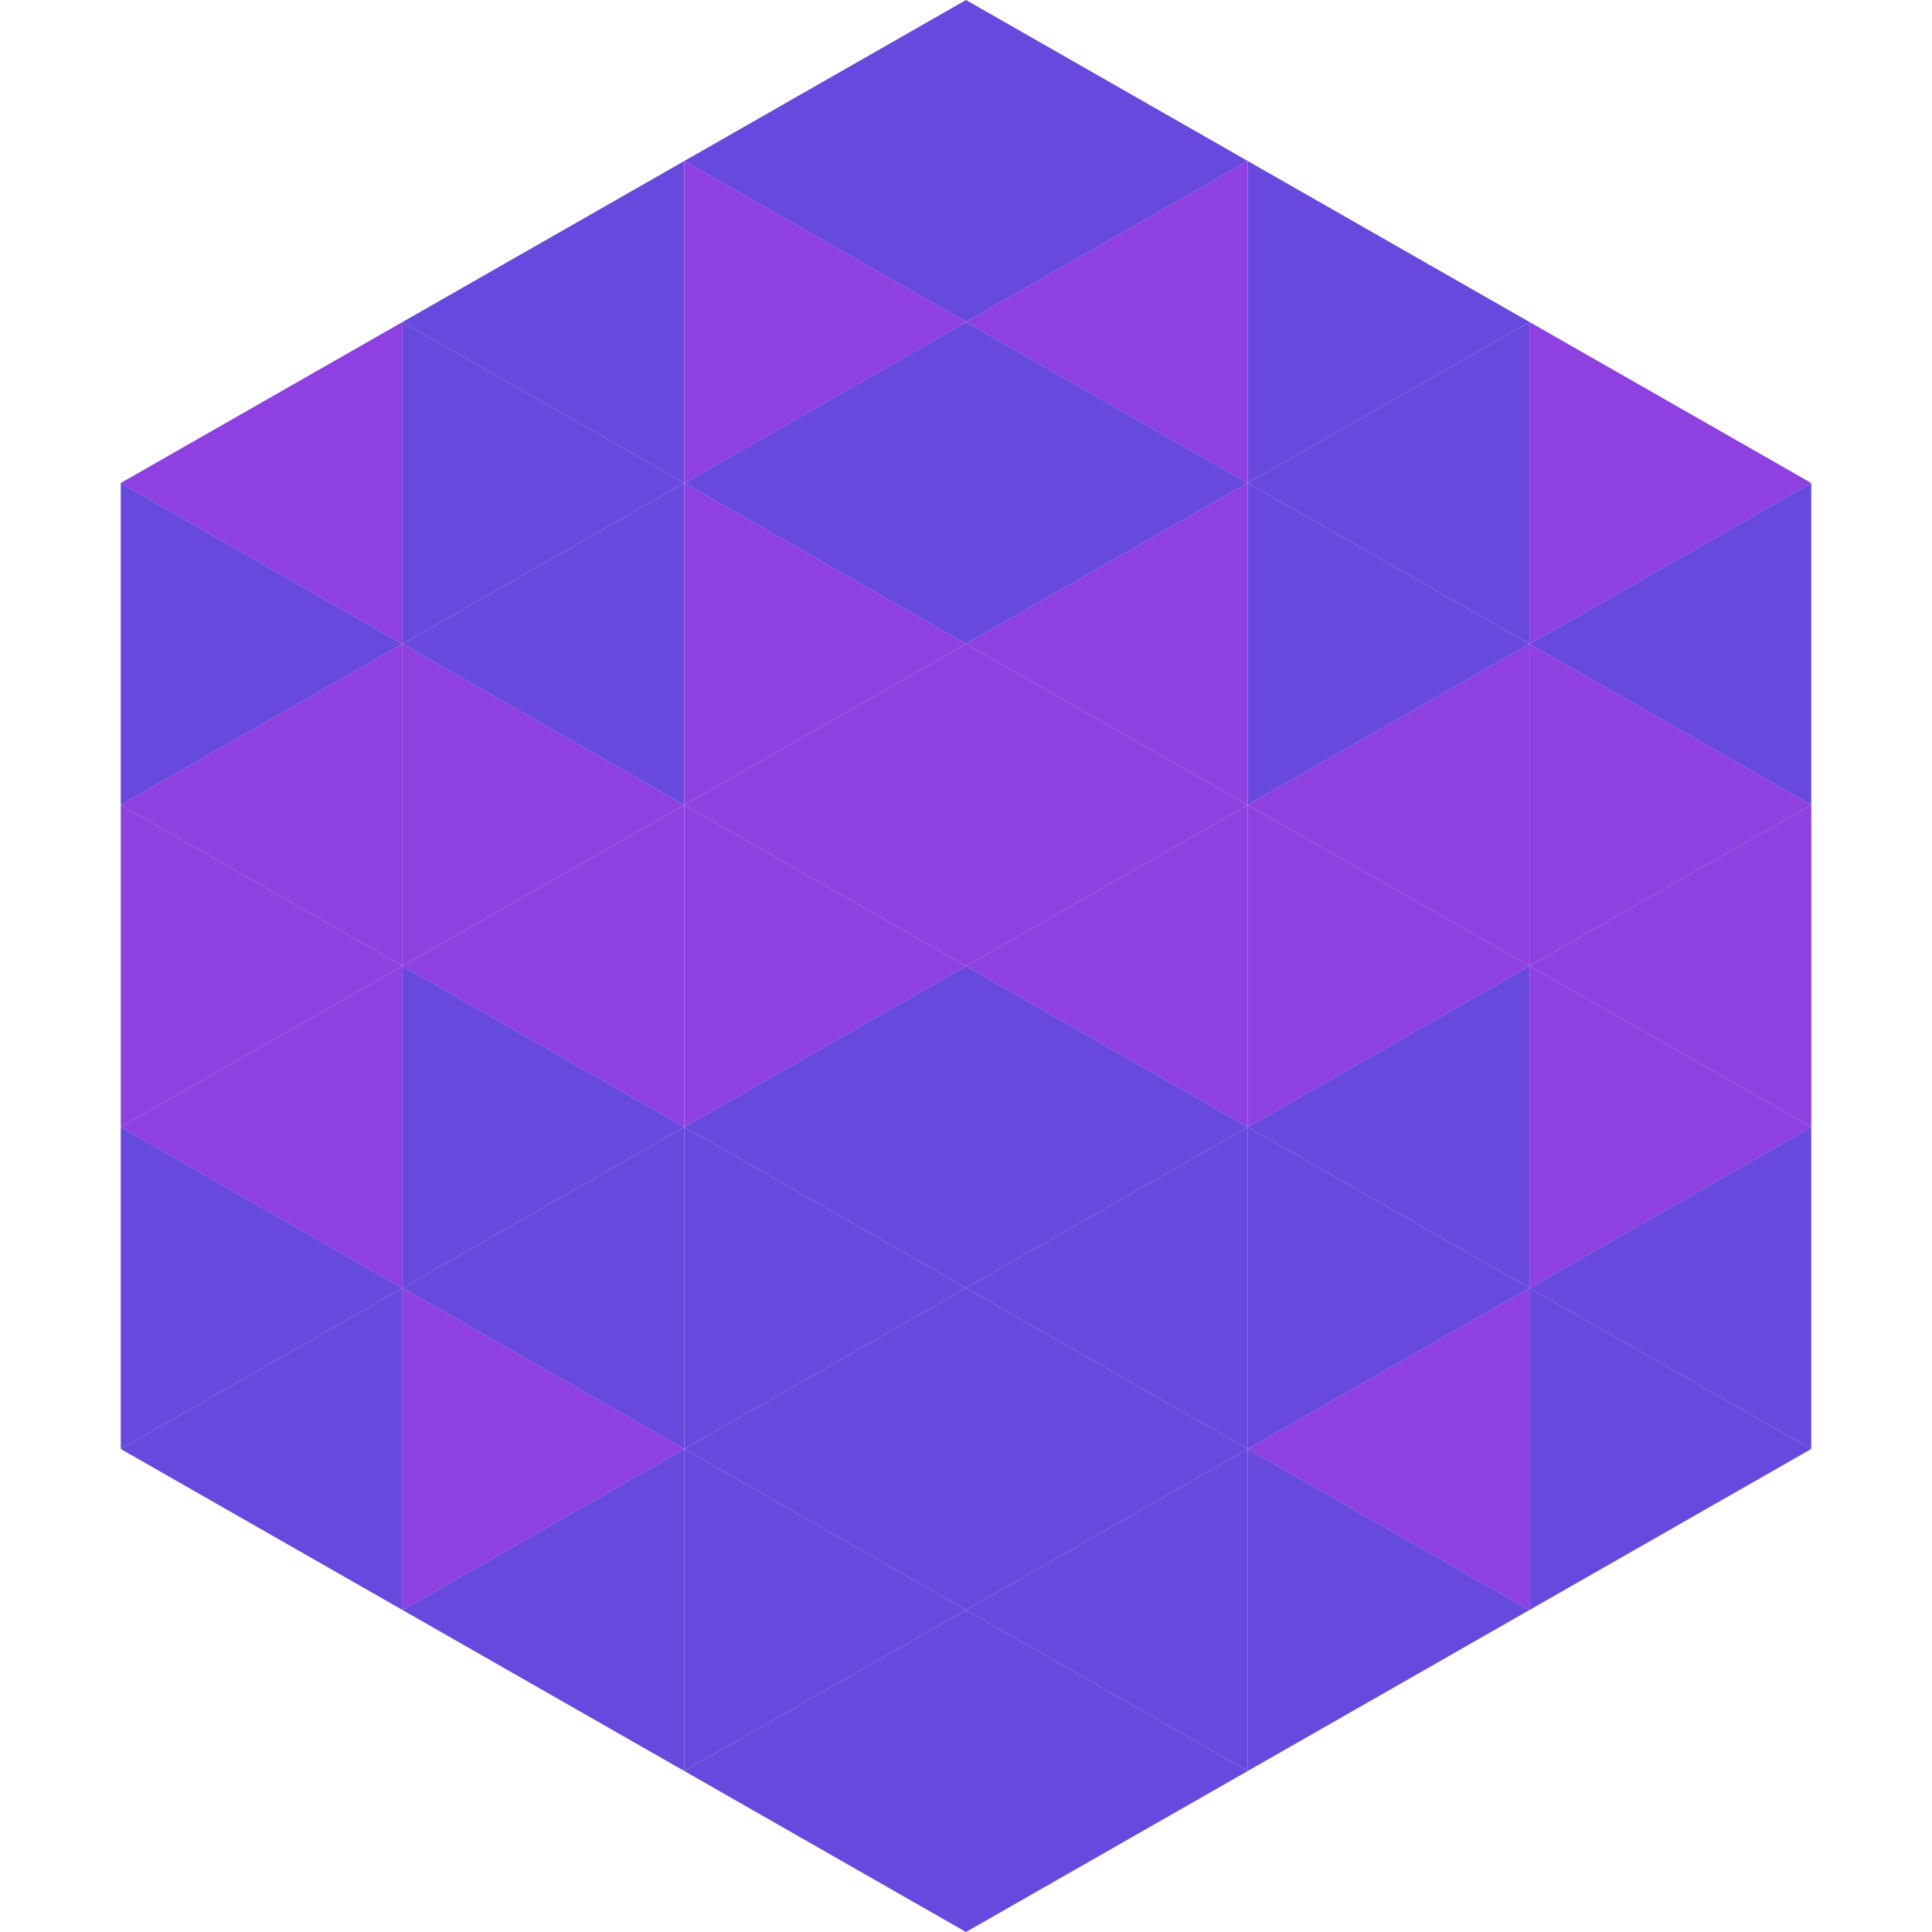<?xml version="1.0"?>
<!-- Generated by SVGo -->
<svg width="240" height="240"
     xmlns="http://www.w3.org/2000/svg"
     xmlns:xlink="http://www.w3.org/1999/xlink">
<polygon points="50,40 15,60 50,80" style="fill:rgb(143,64,224)" />
<polygon points="190,40 225,60 190,80" style="fill:rgb(143,64,224)" />
<polygon points="15,60 50,80 15,100" style="fill:rgb(104,73,222)" />
<polygon points="225,60 190,80 225,100" style="fill:rgb(104,73,222)" />
<polygon points="50,80 15,100 50,120" style="fill:rgb(143,64,224)" />
<polygon points="190,80 225,100 190,120" style="fill:rgb(143,64,224)" />
<polygon points="15,100 50,120 15,140" style="fill:rgb(143,64,224)" />
<polygon points="225,100 190,120 225,140" style="fill:rgb(143,64,224)" />
<polygon points="50,120 15,140 50,160" style="fill:rgb(143,64,224)" />
<polygon points="190,120 225,140 190,160" style="fill:rgb(143,64,224)" />
<polygon points="15,140 50,160 15,180" style="fill:rgb(104,73,222)" />
<polygon points="225,140 190,160 225,180" style="fill:rgb(104,73,222)" />
<polygon points="50,160 15,180 50,200" style="fill:rgb(104,73,222)" />
<polygon points="190,160 225,180 190,200" style="fill:rgb(104,73,222)" />
<polygon points="15,180 50,200 15,220" style="fill:rgb(255,255,255); fill-opacity:0" />
<polygon points="225,180 190,200 225,220" style="fill:rgb(255,255,255); fill-opacity:0" />
<polygon points="50,0 85,20 50,40" style="fill:rgb(255,255,255); fill-opacity:0" />
<polygon points="190,0 155,20 190,40" style="fill:rgb(255,255,255); fill-opacity:0" />
<polygon points="85,20 50,40 85,60" style="fill:rgb(104,73,222)" />
<polygon points="155,20 190,40 155,60" style="fill:rgb(104,73,222)" />
<polygon points="50,40 85,60 50,80" style="fill:rgb(104,73,222)" />
<polygon points="190,40 155,60 190,80" style="fill:rgb(104,73,222)" />
<polygon points="85,60 50,80 85,100" style="fill:rgb(104,73,222)" />
<polygon points="155,60 190,80 155,100" style="fill:rgb(104,73,222)" />
<polygon points="50,80 85,100 50,120" style="fill:rgb(143,64,224)" />
<polygon points="190,80 155,100 190,120" style="fill:rgb(143,64,224)" />
<polygon points="85,100 50,120 85,140" style="fill:rgb(143,64,224)" />
<polygon points="155,100 190,120 155,140" style="fill:rgb(143,64,224)" />
<polygon points="50,120 85,140 50,160" style="fill:rgb(104,73,222)" />
<polygon points="190,120 155,140 190,160" style="fill:rgb(104,73,222)" />
<polygon points="85,140 50,160 85,180" style="fill:rgb(104,73,222)" />
<polygon points="155,140 190,160 155,180" style="fill:rgb(104,73,222)" />
<polygon points="50,160 85,180 50,200" style="fill:rgb(143,64,224)" />
<polygon points="190,160 155,180 190,200" style="fill:rgb(143,64,224)" />
<polygon points="85,180 50,200 85,220" style="fill:rgb(104,73,222)" />
<polygon points="155,180 190,200 155,220" style="fill:rgb(104,73,222)" />
<polygon points="120,0 85,20 120,40" style="fill:rgb(104,73,222)" />
<polygon points="120,0 155,20 120,40" style="fill:rgb(104,73,222)" />
<polygon points="85,20 120,40 85,60" style="fill:rgb(143,64,224)" />
<polygon points="155,20 120,40 155,60" style="fill:rgb(143,64,224)" />
<polygon points="120,40 85,60 120,80" style="fill:rgb(104,73,222)" />
<polygon points="120,40 155,60 120,80" style="fill:rgb(104,73,222)" />
<polygon points="85,60 120,80 85,100" style="fill:rgb(143,64,224)" />
<polygon points="155,60 120,80 155,100" style="fill:rgb(143,64,224)" />
<polygon points="120,80 85,100 120,120" style="fill:rgb(143,64,224)" />
<polygon points="120,80 155,100 120,120" style="fill:rgb(143,64,224)" />
<polygon points="85,100 120,120 85,140" style="fill:rgb(143,64,224)" />
<polygon points="155,100 120,120 155,140" style="fill:rgb(143,64,224)" />
<polygon points="120,120 85,140 120,160" style="fill:rgb(104,73,222)" />
<polygon points="120,120 155,140 120,160" style="fill:rgb(104,73,222)" />
<polygon points="85,140 120,160 85,180" style="fill:rgb(104,73,222)" />
<polygon points="155,140 120,160 155,180" style="fill:rgb(104,73,222)" />
<polygon points="120,160 85,180 120,200" style="fill:rgb(104,73,222)" />
<polygon points="120,160 155,180 120,200" style="fill:rgb(104,73,222)" />
<polygon points="85,180 120,200 85,220" style="fill:rgb(104,73,222)" />
<polygon points="155,180 120,200 155,220" style="fill:rgb(104,73,222)" />
<polygon points="120,200 85,220 120,240" style="fill:rgb(104,73,222)" />
<polygon points="120,200 155,220 120,240" style="fill:rgb(104,73,222)" />
<polygon points="85,220 120,240 85,260" style="fill:rgb(255,255,255); fill-opacity:0" />
<polygon points="155,220 120,240 155,260" style="fill:rgb(255,255,255); fill-opacity:0" />
</svg>
